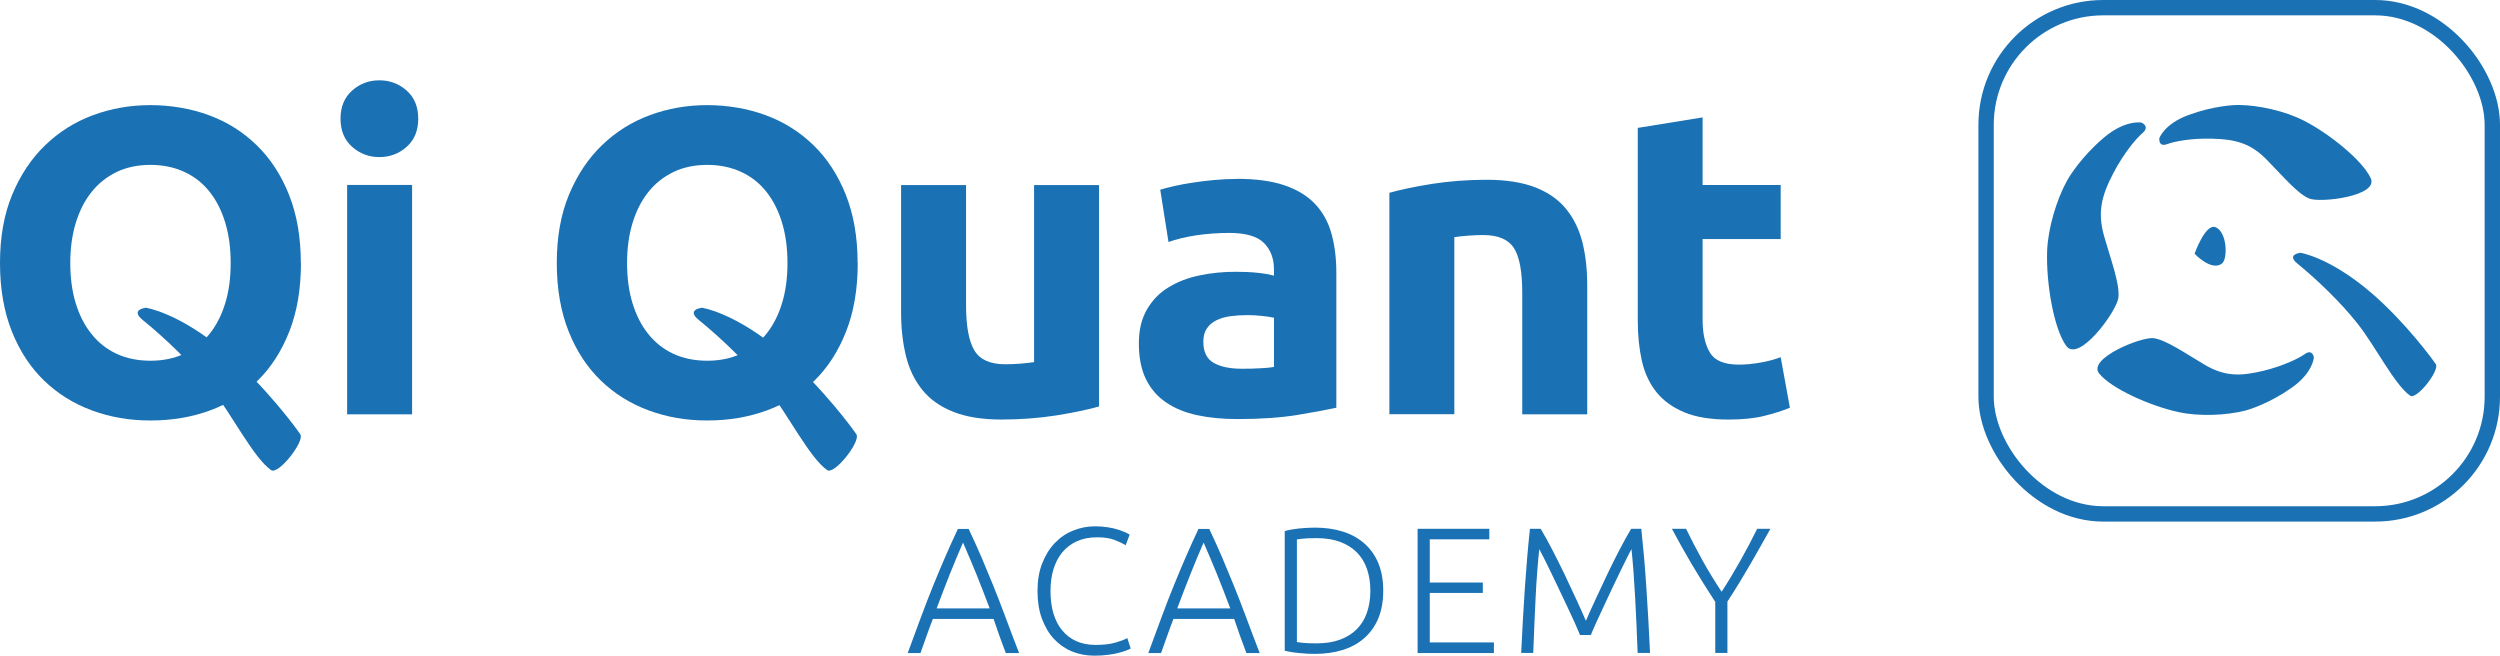 <?xml version="1.0" encoding="utf-8"?>
<svg xmlns="http://www.w3.org/2000/svg" id="Layer_1" viewBox="0 0 211.66 55.51">
  <defs>
    <style>.cls-1,.cls-2{fill:none;}.cls-3{clip-path:url(#clippath);}.cls-2{stroke:#1a71b4;stroke-miterlimit:10;stroke-width:1.3px;}.cls-4{fill:#1a72b4;}.cls-5{fill:#1a71b4;}</style>
    <clipPath id="clippath">
      <rect class="cls-1" height="26.39" width="33.33" x="173.22" y="8.88"/>
    </clipPath>
  </defs>
  <rect class="cls-2" height="42.86" rx="9.92" ry="9.92" width="42.86" x="168.15" y=".65"/>
  <g class="cls-3">
    <g>
      <path class="cls-4" d="M194.71,21.39s2.49,.35,6.05,3.4c2.92,2.51,5.27,5.73,5.47,6.05,.33,.53-1.63,3.04-2.18,2.66-1.32-.93-2.95-4.21-4.45-6.1-1.41-1.78-3.32-3.63-5.1-5.09-.93-.76,.22-.9,.22-.9"/>
      <path class="cls-4" d="M182.8,11.74s.39-1.23,2.48-2c2.08-.77,3.83-.86,4.29-.85,1.68,.01,3.93,.53,5.46,1.31,2.2,1.12,5.01,3.4,5.69,4.9,.67,1.5-4.24,2.1-5.21,1.71-.98-.39-2.29-1.96-3.63-3.32-1.32-1.33-2.57-1.71-4.66-1.75-1.68-.04-3.09,.22-3.73,.46-.76,.28-.67-.46-.67-.46"/>
      <path class="cls-4" d="M181.32,10.38s-1.38-.28-3.23,1.3-2.86,3.2-3.1,3.64c-.89,1.62-1.6,4.03-1.67,5.92-.1,2.7,.56,6.6,1.62,8.05,1.07,1.45,4.26-2.92,4.41-4.07,.15-1.14-.64-3.23-1.21-5.24-.56-1.97-.25-3.36,.82-5.39,.86-1.62,1.86-2.83,2.43-3.32,.67-.57-.08-.89-.08-.89"/>
      <path class="cls-4" d="M195.9,30.26s-.06,1.29-1.88,2.57-3.49,1.82-3.92,1.93c-1.63,.42-3.93,.5-5.62,.14-2.41-.52-5.72-1.99-6.75-3.27-1.04-1.27,3.55-3.13,4.6-3,1.04,.13,2.71,1.3,4.36,2.27,1.61,.94,2.92,.99,4.95,.49,1.63-.4,2.92-1.01,3.49-1.41,.66-.47,.77,.27,.77,.27"/>
      <path class="cls-4" d="M185.8,21.48s1.41,1.51,2.31,.84c.53-.39,.45-2.72-.55-3.09-.85-.31-1.76,2.25-1.76,2.25"/>
    </g>
  </g>
  <g>
    <path class="cls-5" d="M25.48,22.27c0,2.19-.33,4.12-.98,5.78-.65,1.66-1.54,3.05-2.68,4.17s-2.48,1.96-4.04,2.53-3.24,.85-5.04,.85-3.4-.28-4.95-.85c-1.55-.57-2.9-1.41-4.06-2.53s-2.07-2.51-2.73-4.17-1-3.59-1-5.78,.34-4.12,1.03-5.78,1.62-3.06,2.79-4.19,2.52-1.98,4.06-2.55c1.54-.57,3.16-.85,4.85-.85s3.4,.28,4.95,.85c1.55,.57,2.9,1.42,4.06,2.55,1.16,1.13,2.07,2.53,2.73,4.19s1,3.59,1,5.78h.01Zm-19.53,0c0,1.25,.15,2.39,.46,3.4,.31,1.01,.75,1.88,1.33,2.6,.58,.73,1.29,1.29,2.12,1.68,.84,.39,1.8,.59,2.88,.59s2.01-.2,2.86-.59c.85-.39,1.56-.95,2.14-1.68,.58-.72,1.02-1.59,1.33-2.6s.46-2.14,.46-3.4-.15-2.39-.46-3.42c-.31-1.02-.75-1.89-1.33-2.62s-1.29-1.29-2.14-1.68-1.8-.59-2.86-.59-2.04,.2-2.88,.61c-.84,.41-1.54,.97-2.12,1.7s-1.02,1.6-1.33,2.62-.46,2.15-.46,3.38Z"/>
    <path class="cls-5" d="M35.41,10.05c0,1.01-.33,1.8-.98,2.38-.65,.58-1.42,.87-2.31,.87s-1.65-.29-2.31-.87c-.65-.58-.98-1.37-.98-2.38s.33-1.8,.98-2.38c.65-.58,1.42-.87,2.31-.87s1.65,.29,2.31,.87c.65,.58,.98,1.37,.98,2.38Zm-.52,25.03h-5.5V15.66h5.5v19.42Z"/>
    <path class="cls-5" d="M72.62,22.27c0,2.19-.33,4.12-.98,5.78-.65,1.66-1.54,3.05-2.68,4.17s-2.48,1.96-4.04,2.53-3.24,.85-5.04,.85-3.4-.28-4.95-.85c-1.55-.57-2.9-1.41-4.06-2.53s-2.07-2.51-2.73-4.17-1-3.59-1-5.78,.34-4.12,1.03-5.78,1.62-3.06,2.79-4.19,2.52-1.98,4.06-2.55c1.54-.57,3.16-.85,4.85-.85s3.4,.28,4.95,.85c1.55,.57,2.9,1.42,4.06,2.55,1.16,1.13,2.07,2.53,2.73,4.19s1,3.59,1,5.78h.01Zm-19.53,0c0,1.25,.15,2.39,.46,3.4,.31,1.01,.75,1.88,1.33,2.6,.58,.73,1.29,1.29,2.12,1.68,.84,.39,1.8,.59,2.88,.59s2.01-.2,2.86-.59c.85-.39,1.56-.95,2.14-1.68,.58-.72,1.02-1.59,1.33-2.6s.46-2.14,.46-3.4-.15-2.39-.46-3.42c-.31-1.02-.75-1.89-1.33-2.62s-1.29-1.29-2.14-1.68-1.8-.59-2.86-.59-2.04,.2-2.88,.61c-.84,.41-1.54,.97-2.12,1.7s-1.02,1.6-1.33,2.62-.46,2.15-.46,3.38Z"/>
    <path class="cls-5" d="M93.06,34.41c-.94,.27-2.14,.52-3.62,.76-1.48,.23-3.03,.35-4.65,.35s-3.02-.22-4.12-.67c-1.1-.44-1.96-1.06-2.6-1.86s-1.1-1.75-1.37-2.86-.41-2.33-.41-3.65V15.67h5.5v10.15c0,1.77,.23,3.05,.7,3.84s1.34,1.18,2.62,1.18c.39,0,.81-.02,1.26-.05,.44-.04,.84-.08,1.18-.13V15.67h5.5v18.75h0Z"/>
    <path class="cls-5" d="M104.69,15.14c1.62,0,2.98,.18,4.06,.55s1.95,.9,2.6,1.59,1.11,1.53,1.38,2.51c.27,.98,.41,2.08,.41,3.29v11.44c-.79,.17-1.88,.38-3.29,.61-1.4,.23-3.1,.35-5.09,.35-1.25,0-2.39-.11-3.41-.33s-1.9-.58-2.64-1.09c-.74-.5-1.3-1.16-1.7-1.98-.39-.81-.59-1.81-.59-2.99s.23-2.09,.68-2.88c.46-.79,1.06-1.42,1.83-1.88,.76-.47,1.64-.81,2.62-1.01,.98-.21,2.01-.31,3.06-.31,.71,0,1.35,.03,1.9,.09s1,.14,1.35,.24v-.52c0-.93-.28-1.68-.85-2.25s-1.55-.85-2.95-.85c-.94,0-1.86,.07-2.77,.2-.91,.14-1.7,.33-2.36,.57l-.7-4.43c.32-.1,.72-.2,1.2-.31s1-.21,1.57-.29c.57-.09,1.16-.16,1.79-.22s1.26-.09,1.9-.09h0Zm.44,16.08c.54,0,1.06-.01,1.55-.04,.49-.02,.89-.06,1.18-.11v-4.17c-.22-.05-.55-.1-1-.15-.44-.05-.85-.07-1.22-.07-.52,0-1,.03-1.46,.09s-.85,.18-1.2,.35-.62,.41-.81,.7c-.2,.29-.29,.66-.29,1.11,0,.86,.29,1.46,.87,1.79,.58,.33,1.37,.5,2.38,.5h0Z"/>
    <path class="cls-5" d="M117.61,16.33c.93-.27,2.14-.52,3.62-.76,1.48-.23,3.03-.35,4.65-.35s3.02,.22,4.12,.65c1.09,.43,1.96,1.04,2.6,1.83,.64,.79,1.09,1.72,1.37,2.8,.27,1.08,.41,2.29,.41,3.62v10.96h-5.5v-10.3c0-1.77-.23-3.03-.7-3.77s-1.34-1.11-2.62-1.11c-.39,0-.81,.02-1.25,.05s-.84,.08-1.18,.13v14.99h-5.5V16.32h-.02Z"/>
    <path class="cls-5" d="M138.65,10.83l5.5-.89v5.72h6.61v4.58h-6.61v6.83c0,1.16,.2,2.08,.61,2.77s1.22,1.03,2.45,1.03c.59,0,1.2-.06,1.83-.17s1.2-.26,1.72-.46l.78,4.28c-.66,.27-1.4,.5-2.21,.7s-1.81,.3-2.99,.3c-1.5,0-2.74-.2-3.73-.61-.98-.41-1.77-.97-2.36-1.7s-1-1.61-1.24-2.64c-.23-1.03-.35-2.18-.35-3.43V10.83h-.01Z"/>
  </g>
  <g>
    <path class="cls-5" d="M12.33,26.05s2.83,.39,6.88,3.86c3.32,2.85,6,6.51,6.22,6.87,.37,.6-1.86,3.45-2.48,3.02-1.5-1.05-3.36-4.79-5.07-6.93-1.6-2.02-3.77-4.13-5.81-5.79-1.06-.87,.25-1.02,.25-1.02"/>
    <path class="cls-5" d="M59.41,26.05s2.83,.39,6.88,3.86c3.32,2.85,6,6.51,6.22,6.87,.37,.6-1.86,3.45-2.48,3.02-1.5-1.05-3.36-4.79-5.07-6.93-1.6-2.02-3.77-4.13-5.81-5.79-1.06-.87,.25-1.02,.25-1.02"/>
  </g>
  <g>
    <path class="cls-5" d="M85.15,55.28c-.2-.52-.38-1.01-.55-1.49s-.33-.94-.48-1.39h-5.14c-.18,.46-.35,.92-.52,1.4-.17,.48-.35,.97-.53,1.49h-1.08c.4-1.09,.78-2.11,1.13-3.06s.7-1.84,1.04-2.68,.68-1.65,1.02-2.43,.69-1.56,1.06-2.34h.91c.37,.78,.72,1.56,1.06,2.34,.33,.78,.67,1.59,1.01,2.43s.69,1.74,1.04,2.68c.35,.95,.74,1.97,1.16,3.06h-1.13Zm-3.62-9.34c-.38,.87-.75,1.76-1.11,2.66s-.73,1.87-1.12,2.91h4.49c-.39-1.04-.77-2.01-1.13-2.91-.37-.9-.74-1.78-1.12-2.65h-.01Z"/>
    <path class="cls-5" d="M92.64,55.51c-.68,0-1.31-.12-1.89-.36-.58-.24-1.09-.6-1.52-1.06s-.77-1.04-1.02-1.72-.37-1.46-.37-2.34,.13-1.66,.4-2.34,.62-1.26,1.07-1.72c.44-.46,.96-.82,1.55-1.05,.59-.24,1.2-.36,1.84-.36,.39,0,.75,.03,1.08,.08,.32,.05,.61,.11,.85,.19,.24,.08,.45,.15,.62,.23,.17,.08,.3,.14,.39,.2l-.33,.9c-.25-.15-.57-.3-.96-.45-.39-.15-.87-.22-1.45-.22-.66,0-1.23,.11-1.72,.33s-.9,.54-1.24,.94c-.33,.4-.58,.88-.75,1.44s-.25,1.17-.25,1.85,.08,1.33,.25,1.89,.41,1.04,.74,1.43c.32,.39,.72,.7,1.19,.91s1.01,.32,1.62,.32c.67,0,1.23-.06,1.68-.19,.45-.13,.79-.25,1.02-.39l.29,.88c-.07,.05-.19,.11-.36,.17s-.39,.13-.65,.2c-.26,.07-.57,.13-.91,.17-.34,.05-.73,.07-1.15,.07h-.02Z"/>
    <path class="cls-5" d="M105.52,55.28c-.2-.52-.38-1.01-.55-1.49s-.33-.94-.48-1.39h-5.14c-.18,.46-.35,.92-.52,1.4-.17,.48-.35,.97-.53,1.49h-1.08c.4-1.09,.78-2.11,1.13-3.06s.7-1.84,1.04-2.68,.68-1.65,1.02-2.43,.69-1.56,1.06-2.34h.91c.37,.78,.72,1.56,1.06,2.34,.33,.78,.67,1.59,1.01,2.43s.69,1.74,1.04,2.68c.35,.95,.74,1.97,1.16,3.06h-1.13Zm-3.62-9.34c-.38,.87-.75,1.76-1.11,2.66s-.73,1.87-1.12,2.91h4.49c-.39-1.04-.77-2.01-1.13-2.91-.37-.9-.74-1.78-1.12-2.65h-.01Z"/>
    <path class="cls-5" d="M117.11,50.01c0,.9-.14,1.68-.42,2.35s-.68,1.22-1.19,1.67-1.12,.78-1.83,1-1.49,.33-2.34,.33c-.42,0-.87-.02-1.33-.07-.47-.04-.88-.11-1.23-.2v-10.13c.35-.1,.76-.17,1.23-.22,.46-.04,.91-.07,1.33-.07,.85,0,1.63,.11,2.34,.33s1.32,.56,1.83,1c.51,.45,.91,1,1.19,1.67s.42,1.45,.42,2.34h0Zm-7.31,4.35c.06,0,.21,.03,.46,.06s.65,.05,1.19,.05c.76,0,1.42-.1,1.99-.31,.57-.21,1.04-.5,1.43-.89,.38-.38,.67-.85,.86-1.4,.19-.55,.29-1.17,.29-1.86s-.1-1.3-.29-1.85c-.19-.55-.48-1.01-.86-1.4-.38-.38-.86-.68-1.43-.89-.57-.21-1.23-.31-1.99-.31-.55,0-.94,.02-1.19,.05s-.4,.05-.46,.06v8.69h0Z"/>
    <path class="cls-5" d="M120.02,55.28v-10.51h6.07v.89h-5.04v3.66h4.49v.88h-4.49v4.19h5.43v.9h-6.46Z"/>
    <path class="cls-5" d="M133.77,53.76c-.1-.25-.25-.59-.43-1-.19-.41-.4-.87-.63-1.36s-.47-1-.72-1.52c-.24-.52-.48-1.01-.7-1.46-.22-.46-.42-.85-.59-1.2-.17-.34-.3-.59-.38-.73-.13,1.26-.24,2.64-.31,4.12s-.14,3.04-.2,4.67h-1.02c.09-1.91,.19-3.74,.31-5.49s.26-3.42,.43-5.02h.91c.3,.51,.63,1.09,.97,1.75s.69,1.35,1.03,2.06,.67,1.42,.99,2.11c.32,.69,.6,1.32,.84,1.87,.24-.56,.52-1.18,.84-1.87s.65-1.4,.99-2.11,.68-1.4,1.03-2.06c.34-.66,.67-1.25,.97-1.75h.86c.17,1.6,.32,3.27,.43,5.02,.12,1.75,.22,3.58,.31,5.49h-1.05c-.06-1.63-.13-3.18-.21-4.67-.08-1.48-.18-2.85-.31-4.12-.08,.14-.21,.38-.38,.73-.17,.34-.37,.74-.59,1.2-.22,.46-.46,.94-.7,1.46-.24,.52-.48,1.03-.71,1.52-.23,.49-.44,.94-.63,1.36-.19,.42-.33,.75-.43,1h-.92Z"/>
    <path class="cls-5" d="M145.22,55.28v-4.32c-.72-1.1-1.38-2.17-1.99-3.19-.6-1.03-1.17-2.03-1.68-3h1.2c.43,.89,.9,1.79,1.41,2.71,.51,.92,1.05,1.79,1.6,2.62,.54-.83,1.06-1.7,1.58-2.62,.52-.92,.99-1.82,1.43-2.71h1.12c-.54,.96-1.1,1.96-1.7,3-.6,1.04-1.24,2.09-1.94,3.16v4.35h-1.03Z"/>
  </g>
</svg>